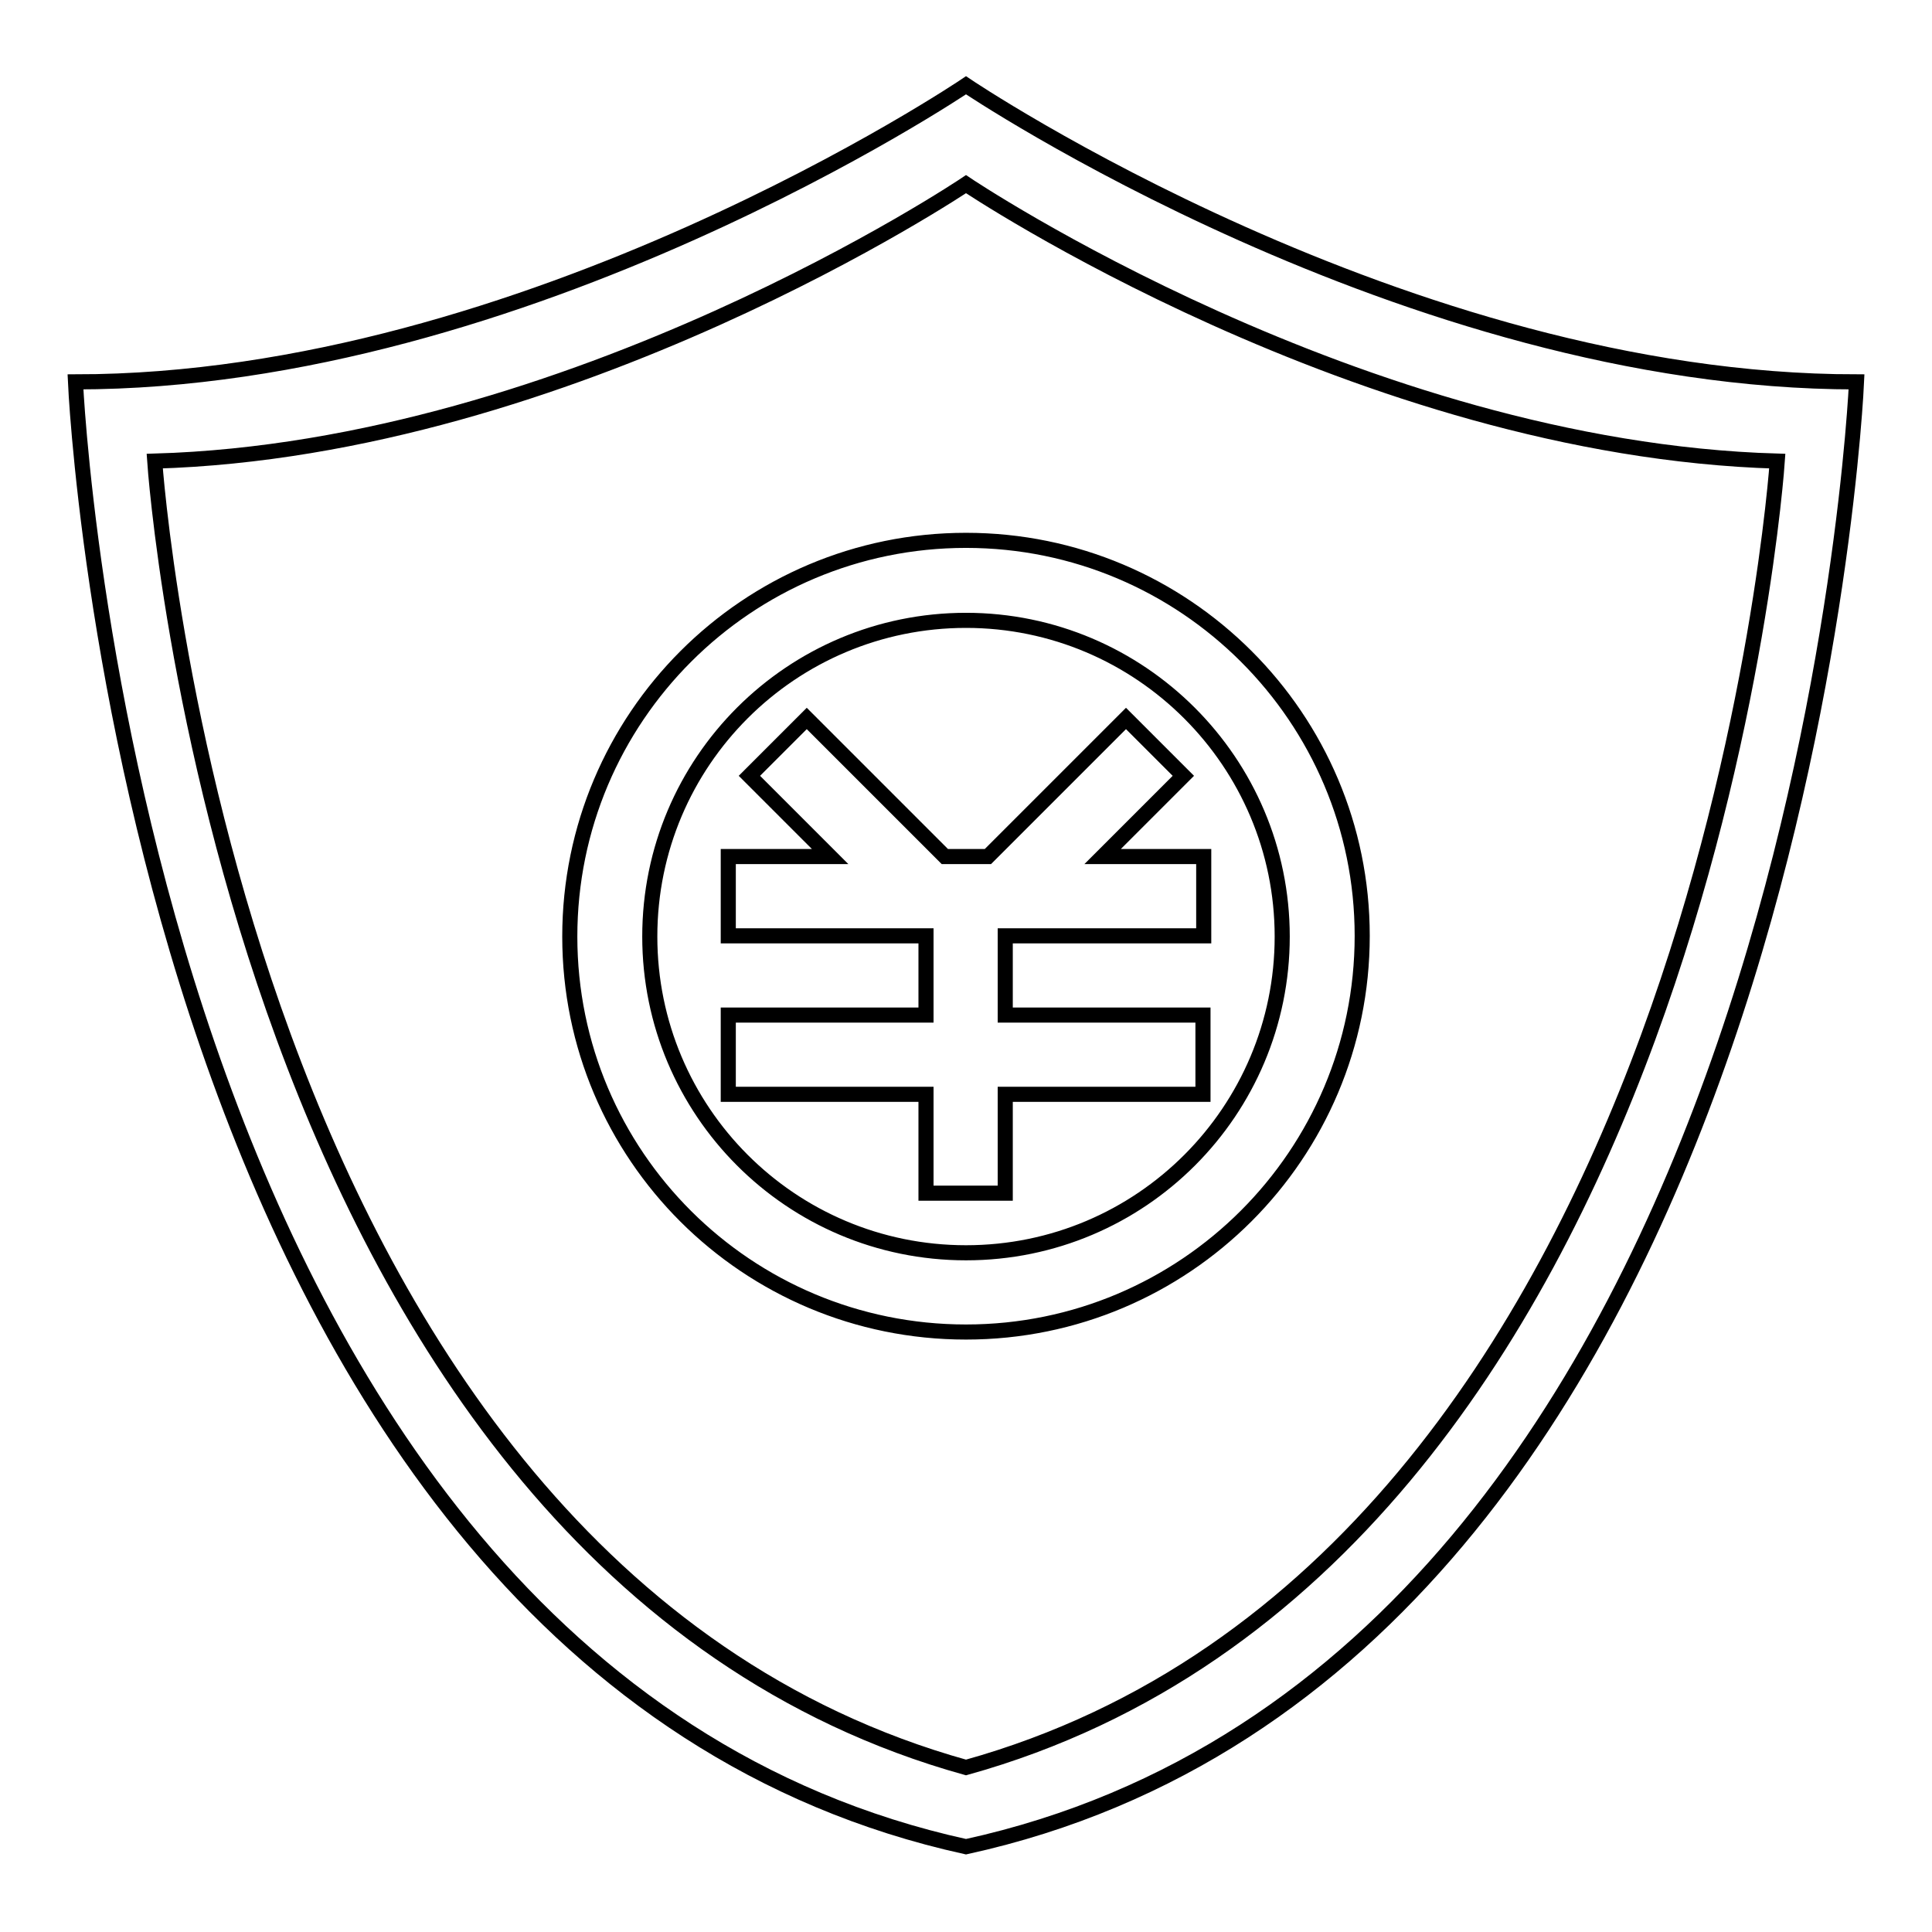 <?xml version="1.0" encoding="utf-8"?>
<!-- Svg Vector Icons : http://www.onlinewebfonts.com/icon -->
<!DOCTYPE svg PUBLIC "-//W3C//DTD SVG 1.1//EN" "http://www.w3.org/Graphics/SVG/1.1/DTD/svg11.dtd">
<svg version="1.1" xmlns="http://www.w3.org/2000/svg" xmlns:xlink="http://www.w3.org/1999/xlink" x="0px" y="0px" viewBox="0 0 256 256" enable-background="new 0 0 256 256" xml:space="preserve">
<g> <path stroke-width="2" fill-opacity="0" stroke="#000000"  d="M159.5,124v-10.5h-13.4l10.7-10.7l-7.6-7.6l-18.3,18.3h-5.7l-18.3-18.3l-7.6,7.6l10.7,10.7H96.5V124h26.2 v10.5H96.5V145h26.2v13.1h10.5V145h26.2v-10.5h-26.2V124H159.5L159.5,124z M128,11.3c0,0-58.2,39.3-118,39.3 c0,0,7.4,169.8,118,194.1C238.6,220.5,246,50.6,246,50.6C186.2,50.6,128,11.3,128,11.3z M128,234.2C30.3,207,20.5,61.1,20.5,61.1 C75.8,59.5,128,24.4,128,24.4s52.2,35.1,107.5,36.7C235.5,61.1,225.7,207,128,234.2z M128,71.6c-29,0-52.5,23.5-52.5,52.5 S99,176.5,128,176.5s52.5-23.5,52.5-52.5C180.5,95.1,157,71.6,128,71.6z M128,166c-23.2,0-41.9-18.8-41.9-41.9 c0-23.2,18.8-41.9,41.9-41.9s41.9,18.8,41.9,41.9C169.9,147.2,151.2,166,128,166z"/></g>
</svg>
